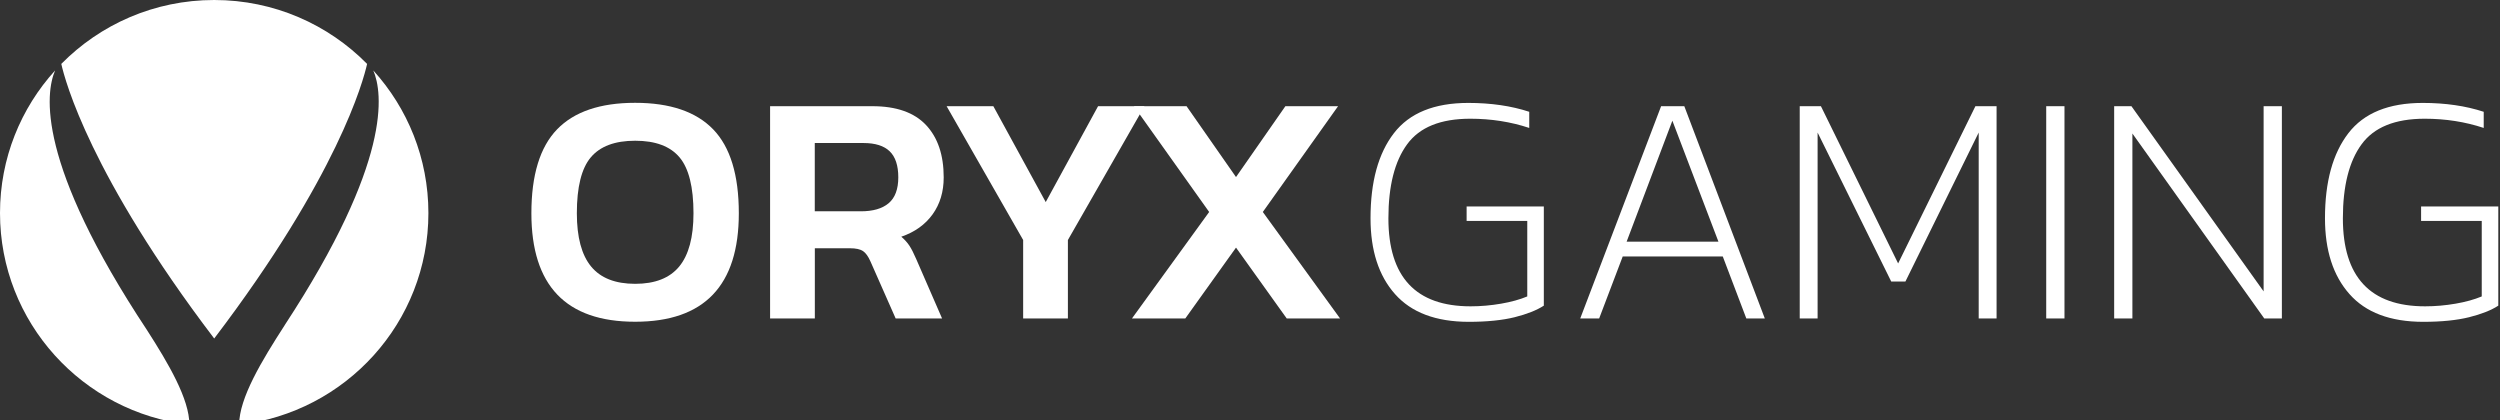 <svg width="119" height="20" viewBox="0 0 119 20" fill="none" xmlns="http://www.w3.org/2000/svg">
<rect x="0" y="0" width="119" height="20" fill="#333333" stroke="none"/>
<g clip-path="url(#clip0_865_8805)">
<path d="M111.836 13.999C111.056 13.121 110.669 11.918 110.669 10.39C110.669 8.653 111.039 7.305 111.782 6.341C112.523 5.378 113.704 4.899 115.322 4.899C116.405 4.899 117.37 5.041 118.225 5.321V6.09C117.342 5.797 116.405 5.651 115.416 5.651C114.006 5.651 113.005 6.056 112.411 6.869C111.818 7.678 111.521 8.853 111.521 10.393C111.521 13.186 112.825 14.581 115.434 14.581C115.918 14.581 116.402 14.538 116.884 14.455C117.369 14.372 117.784 14.255 118.131 14.11V10.518H115.244V9.828H118.919V14.549C118.583 14.769 118.119 14.951 117.531 15.099C116.944 15.245 116.213 15.319 115.339 15.319C113.779 15.316 112.612 14.877 111.836 13.999Z" fill="white"/>
<path d="M81.798 11.504L79.605 5.745L77.427 11.504H81.798ZM79.069 5.055H80.173L84.005 15.159H83.125L82.004 12.208H77.241L76.12 15.159H75.219L79.069 5.055Z" fill="white"/>
<path d="M85.667 5.055H86.676L90.351 12.539L94.029 5.055H95.037V15.159H94.186V6.309L90.698 13.4H90.022L86.518 6.309V15.159H85.667V5.055Z" fill="white"/>
<path d="M66.403 13.999C65.623 13.121 65.237 11.918 65.237 10.39C65.237 8.653 65.606 7.305 66.349 6.341C67.091 5.378 68.272 4.899 69.889 4.899C70.972 4.899 71.938 5.041 72.792 5.321V6.09C71.91 5.797 70.972 5.651 69.983 5.651C68.573 5.651 67.572 6.056 66.979 6.869C66.386 7.678 66.088 8.853 66.088 10.393C66.088 13.186 67.392 14.581 70.001 14.581C70.485 14.581 70.969 14.538 71.451 14.455C71.935 14.372 72.351 14.255 72.698 14.11V10.518H69.811V9.828H73.486V14.549C73.147 14.769 72.686 14.951 72.099 15.099C71.508 15.245 70.78 15.319 69.906 15.319C68.349 15.316 67.183 14.877 66.403 13.999Z" fill="white"/>
<path d="M48.702 11.424L45.059 5.055H47.283L49.777 9.619L52.268 5.055H54.478L50.832 11.424V15.159H48.702V11.424Z" fill="white"/>
<path d="M57.556 10.09L53.973 5.055H56.48L58.834 8.428L61.184 5.055H63.692L60.11 10.09L63.787 15.159H61.248L58.834 11.786L56.42 15.159H53.881L57.556 10.09Z" fill="white"/>
<path d="M6.997 15.712C1.723 7.746 2.161 4.436 2.623 3.353C0.992 5.149 0 7.53 0 10.141C0 15.344 3.941 19.632 9.015 20.213C9.015 18.999 8.026 17.314 6.997 15.712Z" fill="white"/>
<path d="M10.196 16.113C16.086 8.365 17.296 3.843 17.474 3.042C15.625 1.166 13.048 0 10.196 0C7.344 0 4.767 1.166 2.918 3.042C3.096 3.843 4.305 8.365 10.196 16.113Z" fill="white"/>
<path d="M17.769 3.353C18.225 4.425 18.661 7.675 13.564 15.458C13.559 15.467 13.553 15.475 13.547 15.487C12.469 17.157 11.383 18.945 11.383 20.216C16.457 19.632 20.392 15.347 20.392 10.144C20.392 7.53 19.398 5.149 17.769 3.353Z" fill="white"/>
<path d="M32.331 12.686C32.783 12.136 33.01 11.292 33.01 10.152C33.01 8.906 32.789 8.019 32.348 7.492C31.906 6.964 31.201 6.699 30.235 6.699C29.266 6.699 28.564 6.964 28.12 7.492C27.678 8.019 27.458 8.906 27.458 10.152C27.458 11.292 27.684 12.136 28.137 12.686C28.59 13.236 29.289 13.51 30.235 13.51C31.178 13.51 31.878 13.236 32.331 12.686ZM25.294 10.152C25.294 8.333 25.701 7.001 26.517 6.157C27.331 5.316 28.57 4.894 30.232 4.894C31.895 4.894 33.133 5.316 33.947 6.157C34.761 6.998 35.168 8.33 35.168 10.152C35.168 13.593 33.523 15.315 30.232 15.315C26.939 15.315 25.294 13.593 25.294 10.152Z" fill="white"/>
<path d="M40.976 10.058C41.555 10.058 41.996 9.93 42.3 9.673C42.604 9.417 42.759 9.006 42.759 8.442C42.759 7.877 42.621 7.464 42.349 7.202C42.077 6.939 41.661 6.808 41.102 6.808H38.783V10.056H40.976V10.058ZM36.653 5.055H41.529C42.664 5.055 43.516 5.354 44.077 5.95C44.639 6.546 44.92 7.378 44.92 8.445C44.92 9.126 44.745 9.71 44.393 10.201C44.04 10.691 43.544 11.047 42.902 11.267C43.06 11.404 43.189 11.546 43.289 11.697C43.389 11.849 43.495 12.062 43.613 12.333L44.843 15.159H42.633L41.434 12.444C41.328 12.205 41.211 12.04 41.079 11.951C40.947 11.863 40.741 11.817 40.457 11.817H38.786V15.159H36.656V5.055H36.653Z" fill="white"/>
<path d="M98.269 5.055H97.4V15.159H98.269V5.055Z" fill="white"/>
<path d="M100.634 5.055H101.456L107.748 13.87V5.055H108.617V15.159H107.779L101.502 6.355V15.159H100.634V5.055Z" fill="white"/>
</g>
<defs>
<clipPath id="clip0_865_8805">
<rect width="118.919" height="20" fill="white"/>
</clipPath>
</defs>
</svg>

